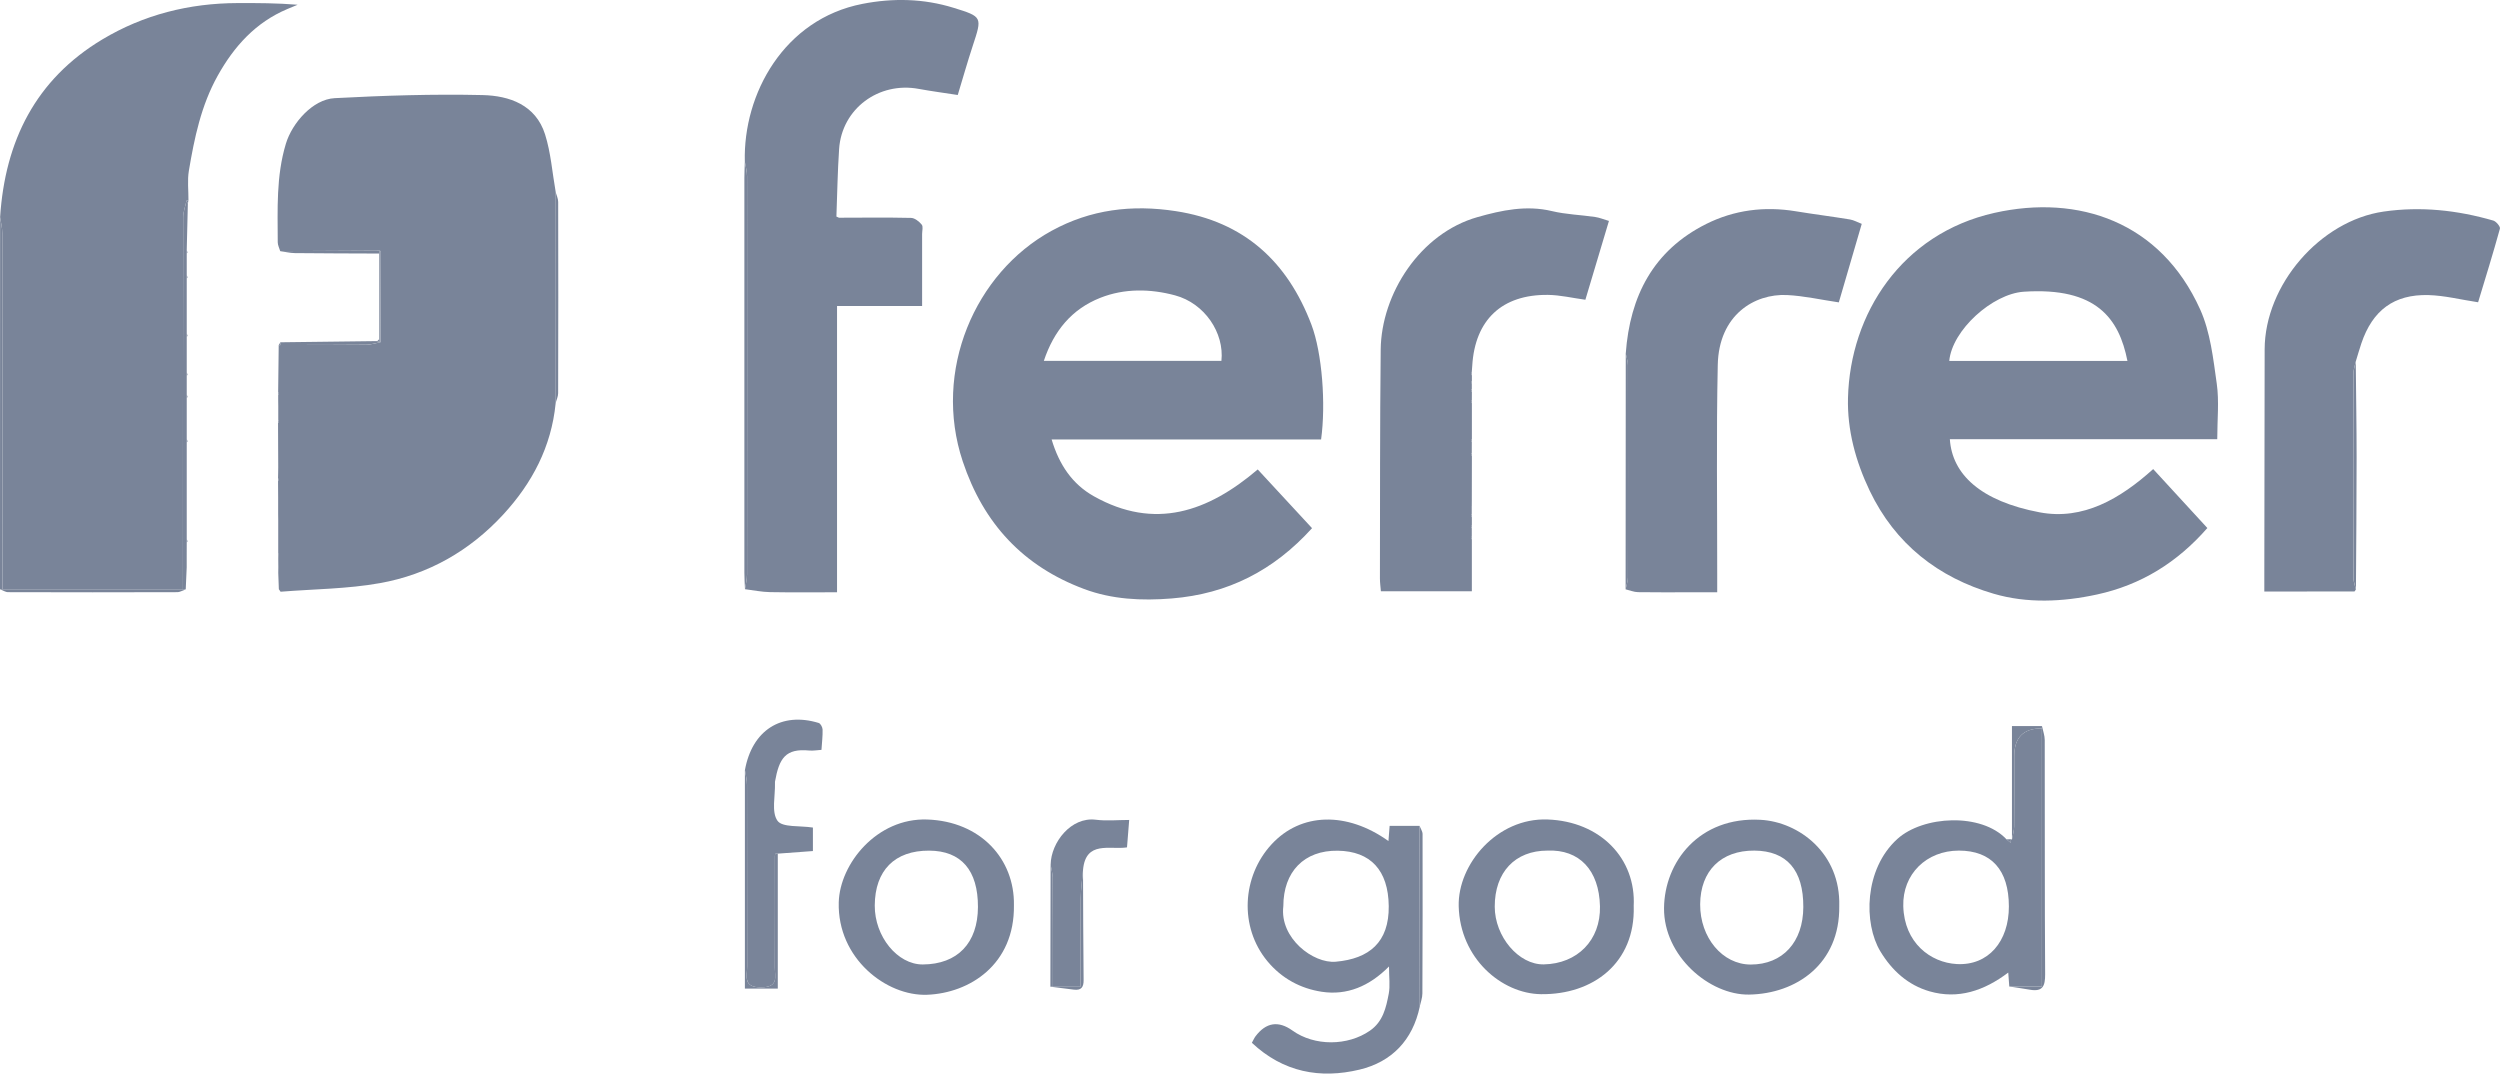 <?xml version="1.0" encoding="UTF-8"?>
<svg id="Capa_1" data-name="Capa 1" xmlns="http://www.w3.org/2000/svg" viewBox="0 0 674.73 289.75">
  <defs>
    <style>
      .cls-1 {
        fill: #798499;
      }
    </style>
  </defs>
  <g>
    <path class="cls-1" d="m75.09,149.3c0-2.98,0-5.96,0-8.94,0-.52-.01-1.04-.02-1.56,0-.98,0-1.96,0-2.94,0-.52,0-1.04,0-1.56-.01-1.48-.02-2.95-.03-4.43.08-.08.23-.18.22-.25-.04-.2-.14-.39-.22-.58,0-.48.02-.95.03-1.43,0-.52,0-1.04.02-1.56-.02-3.98-.03-7.95-.05-11.93.08-.08.24-.17.23-.24-.02-.2-.11-.39-.17-.59,0-1.23,0-2.45,0-3.68,0-.52-.02-1.04-.02-1.56,0-.48,0-.95,0-1.43.08-.08.23-.19.22-.25-.04-.2-.15-.38-.23-.58.05-4.2.1-8.4.15-12.59.17-.01.35-.04.52-.08,7.7-.01,15.39,0,23.09-.07,1.3-.01,2.59-.45,3.88-.69.03-8.17.07-16.34.09-24.51,0-.07-.19-.14-.3-.21-8.96.05-17.91.09-26.87.14-.23-.79-.67-1.59-.67-2.39-.02-8.93-.45-17.85,2.2-26.61,1.69-5.58,7.24-11.98,13.17-12.29,13.3-.7,26.64-1.14,39.94-.83,7.21.17,14.31,2.64,16.83,10.58,1.58,4.98,1.95,10.34,2.87,15.53,0,19.04,0,38.08-.01,57.12-1.16,11.68-6.31,21.48-14.15,29.99-9.05,9.81-20.24,16.17-33.26,18.5-8.79,1.58-17.87,1.6-26.82,2.32-.16-.22-.31-.45-.47-.67-.05-1.47-.1-2.94-.16-4.41,0-.52.02-1.04.02-1.56,0-.73-.01-1.46-.02-2.19,0-.52.01-1.04.02-1.56Z"/>
    <path class="cls-1" d="m.03,58.61C1.36,38.09,9.61,21.44,27.62,10.64,38.76,3.96,51.06.87,64.08.83c5.36-.02,10.72,0,16.25.45-.94.39-1.87.78-2.81,1.17-8.55,3.62-14.35,10.06-18.78,18.01-4.46,8-6.28,16.78-7.77,25.64-.43,2.57-.09,5.28-.11,7.92-.17.05-.34.09-.52.13-.31,1.5-.9,2.99-.9,4.49-.06,33.46-.06,66.93-.07,100.39-16.24,0-32.47,0-48.71,0,0-32.04,0-64.07-.04-96.11,0-1.44-.39-2.88-.59-4.31Z"/>
    <path class="cls-1" d="m356.53,118.6h-72.71c2.05,6.84,5.58,12.07,11.41,15.34,16.42,9.22,30.79,4.21,44.22-7.24,4.98,5.38,9.77,10.57,14.66,15.85-10.35,11.43-22.7,17.74-37.88,18.97-8.15.66-16.12.26-23.63-2.55-16.39-6.12-27.16-17.61-32.77-34.46-8.12-24.39,3.25-50.86,23.99-62.22,10.55-5.78,21.69-7.12,33.49-5.31,18.48,2.83,30.17,13.63,36.63,30.64,2.9,7.64,3.93,21.47,2.61,30.99Zm-26.88-21.2c.81-7.55-4.51-15.54-12.53-17.69-6.62-1.78-13.63-1.92-20.16.67-7.71,3.05-12.54,8.92-15.24,17.02h47.94Z"/>
    <path class="cls-1" d="m598.41,118.53h-72.16c.61,9.5,8.33,16.74,24.26,19.75,11.69,2.2,21.72-3.66,30.62-11.68,4.97,5.4,9.74,10.6,14.62,15.91-8.18,9.35-17.96,15.37-29.79,17.94-9.31,2.02-18.87,2.44-27.9-.21-14.93-4.37-26.55-13.38-33.45-27.81-3.8-7.95-6.07-16.38-5.85-25.04.57-22.72,14.49-44.33,39.54-49.94,22.66-5.07,44.84,2.37,55.51,26.07,2.76,6.13,3.52,13.27,4.48,20.05.67,4.75.13,9.68.13,14.96Zm-24.23-21.11c-2.25-11.41-8.33-19.98-27.96-18.69-8.48.56-19.38,10.38-20.13,18.69h48.09Z"/>
    <path class="cls-1" d="m201.02,43.62c-.47-18.31,10.6-38.44,31.72-42.57,8.27-1.62,16.54-1.45,24.63,1.06,7.81,2.41,7.73,2.48,5.18,10.22-1.45,4.41-2.71,8.88-4.06,13.31-3.75-.58-7.16-1.03-10.54-1.65-10.82-2-20.74,5.37-21.48,16.21-.41,6.07-.5,12.16-.73,18.25.23.1.46.21.69.31,6.49-.01,12.97-.1,19.46.05,1,.02,2.19.97,2.88,1.82.43.53.1,1.68.1,2.55,0,6.33,0,12.65,0,19.41h-22.96v77.26c-6.25,0-12.18.07-18.11-.04-2.25-.04-4.49-.51-6.73-.79.19-1.32.56-2.64.56-3.96.03-35.83.03-71.66,0-107.49,0-1.31-.39-2.63-.6-3.94Z"/>
    <path class="cls-1" d="m635.84,159.06c-.14.2-.28.57-.42.57-7.95.03-15.9.02-24.3.02,0-1.59,0-2.93,0-4.26.03-20.37.05-40.73.09-61.1.04-17.41,14.97-34.72,32.12-37.19,10.04-1.45,19.91-.37,29.59,2.43.78.23,1.94,1.64,1.79,2.18-1.86,6.74-3.94,13.43-5.89,19.87-4.7-.71-9.04-1.82-13.4-1.94-9.32-.25-15.1,4.13-18.11,13.04-.55,1.63-1.02,3.3-1.53,4.95-.21,1.06-.61,2.12-.62,3.19-.04,18.36-.04,36.72,0,55.08,0,1.05.43,2.11.66,3.16Z"/>
    <path class="cls-1" d="m438.78,95.38c1.12-15.44,7.41-27.76,21.69-34.92,7.59-3.8,15.76-4.83,24.19-3.44,4.86.8,9.76,1.41,14.62,2.21,1.05.17,2.03.75,3.19,1.19-2.13,7.29-4.17,14.28-6.19,21.19-4.83-.71-9.39-1.76-13.99-1.98-8.78-.41-18.39,5.36-18.68,18.84-.4,18.85-.13,37.72-.15,56.59,0,1.37,0,2.73,0,4.79-2.52,0-4.82,0-7.12,0-4.75,0-9.49.05-14.24-.03-1.13-.02-2.25-.5-3.37-.77.22-1.06.62-2.12.63-3.18.04-19.09.04-38.19,0-57.28,0-1.07-.38-2.13-.59-3.2Z"/>
    <path class="cls-1" d="m397.21,136.57c0,.75,0,1.5,0,2.25-.08.08-.23.17-.21.23.05.19.16.36.24.53,0,.75,0,1.49,0,2.24-.08.07-.24.16-.23.22.04.19.14.36.21.54,0,.75,0,1.49,0,2.24-.08.08-.23.17-.22.23.05.19.15.36.24.53v14h-24.55c-.09-1.1-.26-2.28-.26-3.46.04-20.59-.01-41.19.21-61.78.16-14.99,10.6-31.37,26.17-35.76,6.47-1.83,13.12-3.26,20.03-1.61,3.8.91,7.78,1.02,11.66,1.59,1.19.17,2.33.65,3.74,1.07-2.19,7.33-4.29,14.34-6.36,21.27-3.53-.48-6.8-1.27-10.07-1.31-12.44-.16-19.73,6.75-20.46,19.1-.04.62-.1,1.24-.14,1.87-.07.08-.22.18-.21.23.05.18.16.35.25.53,0,.5,0,.99,0,1.49-.08.07-.24.16-.23.22.04.19.14.36.21.54,0,.5,0,.99,0,1.49-.08.08-.23.17-.22.23.05.19.15.36.24.53,0,.75,0,1.49-.01,2.24-.08.08-.23.17-.22.23.05.19.15.36.23.54,0,3.25,0,6.49,0,9.74-.08.07-.24.16-.23.22.04.19.13.36.21.54,0,1,0,2-.01,2.99-.08.08-.23.18-.21.23.05.19.16.35.24.53,0,4-.01,8-.02,12,0,.5,0,.99-.01,1.49Z"/>
    <path class="cls-1" d="m383.18,271.7c-1.91,9.02-7.54,14.89-16.24,16.98-10.64,2.55-20.61.72-29.07-7.24.4-.72.63-1.28.98-1.75q4.27-5.64,9.98-1.55c5.94,4.25,14.9,4.19,20.89.04,3.55-2.45,4.37-6.22,5.09-9.97.41-2.14.07-4.42.07-7.37-5.33,5.38-11.38,7.86-18.15,6.83-5.71-.87-10.8-3.58-14.67-8.25-7.66-9.25-6.86-22.9,1.14-31.56,7.9-8.56,20.28-8.91,31.53-.87.1-1.31.2-2.5.32-4.09,2.7,0,5.4,0,8.09,0,.01,16.26.02,32.52.04,48.78Zm-36.82-27.12c-1.03,8.66,8.1,15.52,14.15,14.98,9.02-.8,14.41-5.23,14.3-15.02-.11-9.65-4.9-14.81-13.75-14.94-9.1-.14-14.7,5.68-14.7,14.98Z"/>
    <path class="cls-1" d="m542.29,266.25c-.08-1.11-.16-2.22-.28-3.76-6.5,4.91-13.53,7.29-21.25,5.06-5.78-1.67-10.12-5.57-13.27-10.79-4.54-7.53-4.4-22.18,4.59-30.33,6.94-6.29,22.65-7.17,29.46.1.37.31.74.62,1.12.93.03-.32.06-.63.09-.95,0,0,.26.08.26.08.21-1.19.59-2.37.6-3.56.06-6.34.03-12.68.03-19.02q0-7.47,7.45-7.42v69.66h-8.8Zm-.11-21.63c-.02-9.82-4.71-15.04-13.49-15.05-8.75,0-15.24,6.35-15.01,14.99.26,9.92,7.36,15.23,14.41,15.63,8.55.49,14.12-6.14,14.09-15.57Z"/>
    <path class="cls-1" d="m273.65,244.3c.22,16.05-11.98,23.73-23.41,24.18-11,.43-24.27-9.82-23.87-24.93.27-10.42,10.3-22.85,23.88-22.37,14.43.5,23.61,10.69,23.4,23.12Zm-9.71.49c.03-9.91-4.52-15.17-13.16-15.21-9.3-.05-14.64,5.33-14.69,14.8-.05,8.37,6.13,15.96,12.96,15.92,9.38-.05,14.86-5.77,14.89-15.51Z"/>
    <path class="cls-1" d="m440.93,244.61c.42,15.27-10.94,23.89-25.04,23.71-10.6-.14-21.86-9.65-22.2-23.76-.27-11.31,10.35-23.87,23.95-23.39,14.28.5,23.96,10.53,23.28,23.44Zm-23.28-15.04c-8.75,0-14.24,5.83-14.23,15.12,0,8.11,6.47,15.72,13.25,15.59,9.04-.17,15.36-6.53,15.15-15.68-.22-9.77-5.58-15.4-14.17-15.03Z"/>
    <path class="cls-1" d="m496.4,244.54c.21,15.64-11.62,23.69-24.36,23.89-10.66.16-23.05-10.41-22.93-23.35.11-12.43,9.47-24.73,26.06-23.82,10.36.57,21.64,9.06,21.23,23.29Zm-9.7.26c.04-9.98-4.45-15.16-13.2-15.23-8.99-.07-14.58,5.47-14.64,14.48-.05,9.01,6.03,16.27,13.65,16.27,8.62,0,14.16-6.05,14.19-15.52Z"/>
    <path class="cls-1" d="m201.05,207.84c1.93-10.74,9.81-15.8,19.91-12.72.5.15,1.03,1.15,1.05,1.77.05,1.72-.17,3.45-.3,5.49-1.14.07-2.23.28-3.3.18-6.4-.61-8.12,2.05-9.25,8.43-.02.12,0,.25,0,.37.1,3.48-1,7.8.68,10.16,1.31,1.85,6.05,1.28,9.56,1.83v6.34c-2.99.22-6.23.46-9.47.7-.21,0-.51-.09-.61.01-.14.15-.18.44-.18.67,0,9.98.03,19.97-.02,29.95-.01,2.5,1.16,5.4-3.63,5.46-5.03.06-3.82-3.02-3.83-5.64-.04-16.35,0-32.7-.04-49.05,0-1.32-.37-2.64-.56-3.95Z"/>
    <path class="cls-1" d="m283.56,233.35c.1-6,5.53-12.97,12.2-12.11,2.91.37,5.91.06,9,.06-.2,2.51-.38,4.77-.59,7.4-4.57.72-11.17-1.96-11.87,6.11-.22,2.56-.59,5.12-.62,7.68-.08,7.8-.03,15.61-.03,23.82h-7.48c-.01-9.8,0-19.6-.06-29.4,0-1.19-.36-2.37-.56-3.56Z"/>
  </g>
  <path class="cls-1" d="m201.02,43.62c.21,1.31.6,2.63.6,3.94.03,35.83.03,71.66,0,107.49,0,1.32-.36,2.64-.56,3.96-.06-1.49-.16-2.99-.16-4.48,0-35.48,0-70.95,0-106.43,0-1.5.08-2.99.12-4.49Z"/>
  <path class="cls-1" d="m49.37,159.04c0-33.46,0-66.93.07-100.39,0-1.5.59-2.99.9-4.49.12.27.24.54.36.82-.1,4.18-.2,8.35-.3,12.53,0,.3,0,.6,0,.89,0,1.95,0,3.9,0,5.85,0,.3,0,.6,0,.89,0,4.95,0,9.9,0,14.86,0,.3,0,.6,0,.89,0,3.2,0,6.4,0,9.61,0,.3,0,.6,0,.89,0,1.7,0,3.4,0,5.1,0,.3,0,.6,0,.9,0,3.7,0,7.4,0,11.1,0,.3,0,.6,0,.9,0,8.7,0,17.4,0,26.1,0,.3,0,.6,0,.9,0,1.21,0,2.42-.01,3.63,0,1.03,0,2.07,0,3.1-.09,1.98-.17,3.95-.26,5.93-.25,0-.51-.01-.76-.02Z"/>
  <path class="cls-1" d="m201.05,207.84c.2,1.32.56,2.64.56,3.95.04,16.35,0,32.7.04,49.05,0,2.62-1.2,5.7,3.83,5.64,4.79-.06,3.62-2.96,3.63-5.46.05-9.98.02-19.97.02-29.95,0-.23.04-.52.18-.67.1-.1.4-.02.61-.01,0,12.06,0,24.12,0,36.43h-8.88v-58.98Z"/>
  <path class="cls-1" d="m.03,58.61c.21,1.44.59,2.88.59,4.31.04,32.04.03,64.07.04,96.11-.22.02-.44.02-.66,0,0-33.48.02-66.95.03-100.43Z"/>
  <path class="cls-1" d="m542.29,266.25h8.8c0-23.35,0-46.5,0-69.66.02-.21.03-.42.02-.63.26,1.26.75,2.52.75,3.78.05,21.07-.03,42.14.11,63.21.02,3.2-.68,4.76-4.09,4.17-1.86-.32-3.72-.58-5.59-.87Z"/>
  <path class="cls-1" d="m438.78,95.38c.2,1.07.59,2.13.59,3.2.04,19.09.04,38.19,0,57.28,0,1.06-.41,2.12-.63,3.18.01-21.22.03-42.44.04-63.66Z"/>
  <path class="cls-1" d="m635.84,159.06c-.23-1.05-.66-2.11-.66-3.16-.04-18.36-.04-36.72,0-55.08,0-1.06.4-2.12.62-3.19.08,8.61.23,17.23.23,25.84,0,11.86-.11,23.73-.18,35.59Z"/>
  <path class="cls-1" d="m149.93,108.88c0-19.04,0-38.08.01-57.12.25.91.71,1.83.71,2.74.04,17.2.04,34.41-.01,51.61,0,.92-.46,1.84-.71,2.76Z"/>
  <path class="cls-1" d="m0,159.04c.22.02.44.02.66,0,16.24,0,32.47,0,48.71,0,.25,0,.51.01.76.02-.76.26-1.52.76-2.28.76-15.22.05-30.44.05-45.66,0-.73,0-1.46-.51-2.19-.78Z"/>
  <path class="cls-1" d="m383.18,271.7c-.01-16.26-.02-32.52-.04-48.78.28.73.8,1.46.8,2.19.03,14.34.02,28.67-.05,43.01,0,1.2-.47,2.39-.72,3.58Z"/>
  <path class="cls-1" d="m284.17,266.3h7.48c0-8.21-.05-16.02.03-23.82.03-2.56.4-5.12.62-7.68.04,9.91.05,19.82.16,29.73.02,1.93-.68,2.8-2.6,2.57-2.12-.25-4.24-.53-6.36-.8,0,0,.34,0,.34,0h.34Z"/>
  <path class="cls-1" d="m551.11,195.96c0,.21,0,.42-.02.63q-7.45-.05-7.45,7.42c0,6.34.03,12.68-.03,19.02-.01,1.19-.39,2.37-.6,3.56,0-10.07,0-20.13,0-30.63h8.1Z"/>
  <path class="cls-1" d="m284.17,266.3h-.34s-.34,0-.34,0c.02-10.99.04-21.97.06-32.96.19,1.19.55,2.37.56,3.56.06,9.8.05,19.6.06,29.4Z"/>
  <path class="cls-1" d="m102.67,92.35c-1.29.24-2.59.68-3.88.69-7.69.08-15.39.06-23.09.07-.03-.24-.04-.48-.05-.73,8.73-.11,17.45-.22,26.18-.32.21.12.43.16.67.13l.17.16Z"/>
  <path class="cls-1" d="m75.6,67.77c8.96-.05,17.91-.09,26.87-.14-.03.27-.07.53-.1.8-7.6-.03-15.2-.04-22.8-.12-1.32-.01-2.64-.35-3.97-.54Z"/>
  <path class="cls-1" d="m102.37,68.43c.03-.27.07-.53.1-.8.1.07.29.14.29.21-.02,8.17-.05,16.34-.09,24.51,0,0-.17-.16-.17-.16.03-.24-.01-.46-.13-.67,0-7.7,0-15.39,0-23.09Z"/>
  <path class="cls-1" d="m50.39,153.13c0-1.03,0-2.07,0-3.1,0,1.03,0,2.07,0,3.1Z"/>
  <path class="cls-1" d="m542.75,226.51c-.03.32-.06.63-.09.95-.37-.31-.74-.62-1.12-.93.4,0,.81-.01,1.21-.02Z"/>
  <path class="cls-1" d="m75.09,126.05c0,.52-.01,1.04-.02,1.56,0-.52.01-1.04.02-1.56Z"/>
  <path class="cls-1" d="m397.21,136.57c0-.5,0-.99.01-1.49,0,.5,0,.99-.01,1.49Z"/>
  <path class="cls-1" d="m75.07,108.05c0,.52.02,1.04.02,1.56,0-.52-.02-1.04-.02-1.56Z"/>
  <path class="cls-1" d="m75.07,138.8c0,.52.01,1.04.02,1.56,0-.52-.01-1.04-.02-1.56Z"/>
  <path class="cls-1" d="m75.08,134.3c0,.52,0,1.04,0,1.56,0-.52,0-1.04,0-1.56Z"/>
  <path class="cls-1" d="m75.09,153.05c0,.52-.02,1.04-.02,1.56,0-.52.02-1.04.02-1.56Z"/>
  <path class="cls-1" d="m75.09,149.3c0,.52-.01,1.04-.02,1.56,0-.52.01-1.04.02-1.56Z"/>
  <path class="cls-1" d="m397.24,108.84c-.08-.18-.19-.35-.23-.54-.01-.05.14-.15.22-.23,0,.25,0,.51.01.76Z"/>
  <path class="cls-1" d="m50.4,146.4c0-.3,0-.6,0-.9.08.21.18.41.21.62.01.08-.14.18-.21.27Z"/>
  <path class="cls-1" d="m397.24,145.59c-.08-.18-.19-.35-.24-.53-.01-.05.14-.15.22-.23,0,.25.01.51.02.76Z"/>
  <path class="cls-1" d="m75.23,159.02c.16.22.31.45.47.67-.16-.22-.31-.45-.47-.67Z"/>
  <path class="cls-1" d="m75.05,129.04c.08.19.18.38.22.58.01.07-.14.16-.22.25,0-.28,0-.55,0-.83Z"/>
  <path class="cls-1" d="m397.22,119.33c-.07-.18-.17-.36-.21-.54-.01-.06.15-.15.23-.22,0,.25-.01.51-.02.76Z"/>
  <path class="cls-1" d="m50.4,119.4c0-.3,0-.6,0-.9.08.21.18.41.22.62.01.08-.14.18-.21.27Z"/>
  <path class="cls-1" d="m397.24,123.09c-.09-.18-.19-.34-.24-.53-.01-.05.14-.15.21-.23.01.25.02.51.03.76Z"/>
  <path class="cls-1" d="m75.1,113.29c.06.2.15.39.17.59,0,.07-.15.16-.23.24.02-.28.04-.55.06-.83Z"/>
  <path class="cls-1" d="m397.22,142.58c-.07-.18-.17-.35-.21-.54-.01-.06.15-.15.23-.22,0,.25-.01.51-.02.76Z"/>
  <path class="cls-1" d="m397.24,139.59c-.08-.18-.19-.35-.24-.53-.01-.05.14-.15.21-.23,0,.25.02.51.03.76Z"/>
  <path class="cls-1" d="m50.4,107.4c0-.3,0-.6,0-.9.08.21.18.41.22.62.01.08-.13.18-.21.27Z"/>
  <path class="cls-1" d="m75.04,105.79c.08.19.19.38.23.58.01.06-.14.17-.22.25,0-.28-.01-.55-.02-.83Z"/>
  <path class="cls-1" d="m397.24,105.84c-.08-.18-.19-.35-.24-.53-.01-.05.14-.15.22-.23,0,.25.01.51.02.76Z"/>
  <path class="cls-1" d="m397.22,103.58c-.07-.18-.17-.35-.21-.54-.01-.06.15-.15.23-.22,0,.25-.01.51-.02.76Z"/>
  <path class="cls-1" d="m397.23,101.34c-.09-.17-.19-.34-.25-.53-.01-.05.13-.15.21-.23.01.25.03.51.04.76Z"/>
  <path class="cls-1" d="m50.4,101.4c0-.3,0-.6,0-.89.08.21.18.41.21.62.01.08-.14.18-.21.27Z"/>
  <path class="cls-1" d="m75.66,92.39c0,.24.02.48.05.73-.17.05-.34.07-.52.09.16-.27.31-.54.47-.81Z"/>
  <path class="cls-1" d="m102.37,91.52c.12.21.17.43.13.67-.24.03-.46,0-.67-.13.18-.18.36-.36.53-.54Z"/>
  <path class="cls-1" d="m50.4,75.15c0-.3,0-.6,0-.89.08.21.18.41.21.62.01.08-.14.18-.21.27Z"/>
  <path class="cls-1" d="m50.39,68.4c0-.3,0-.6,0-.89.07.21.18.41.21.63.01.08-.14.18-.22.27Z"/>
  <path class="cls-1" d="m226.43,58.75c-.23-.1-.46-.2-.69-.31.23.1.46.21.69.31Z"/>
  <path class="cls-1" d="m50.7,54.98c-.12-.27-.24-.55-.36-.82.17-.04.35-.08.52-.13-.05.32-.1.63-.15.95Z"/>
  <path class="cls-1" d="m50.4,90.9c0-.3,0-.6,0-.89.08.21.18.41.21.62.01.08-.14.18-.21.27Z"/>
</svg>